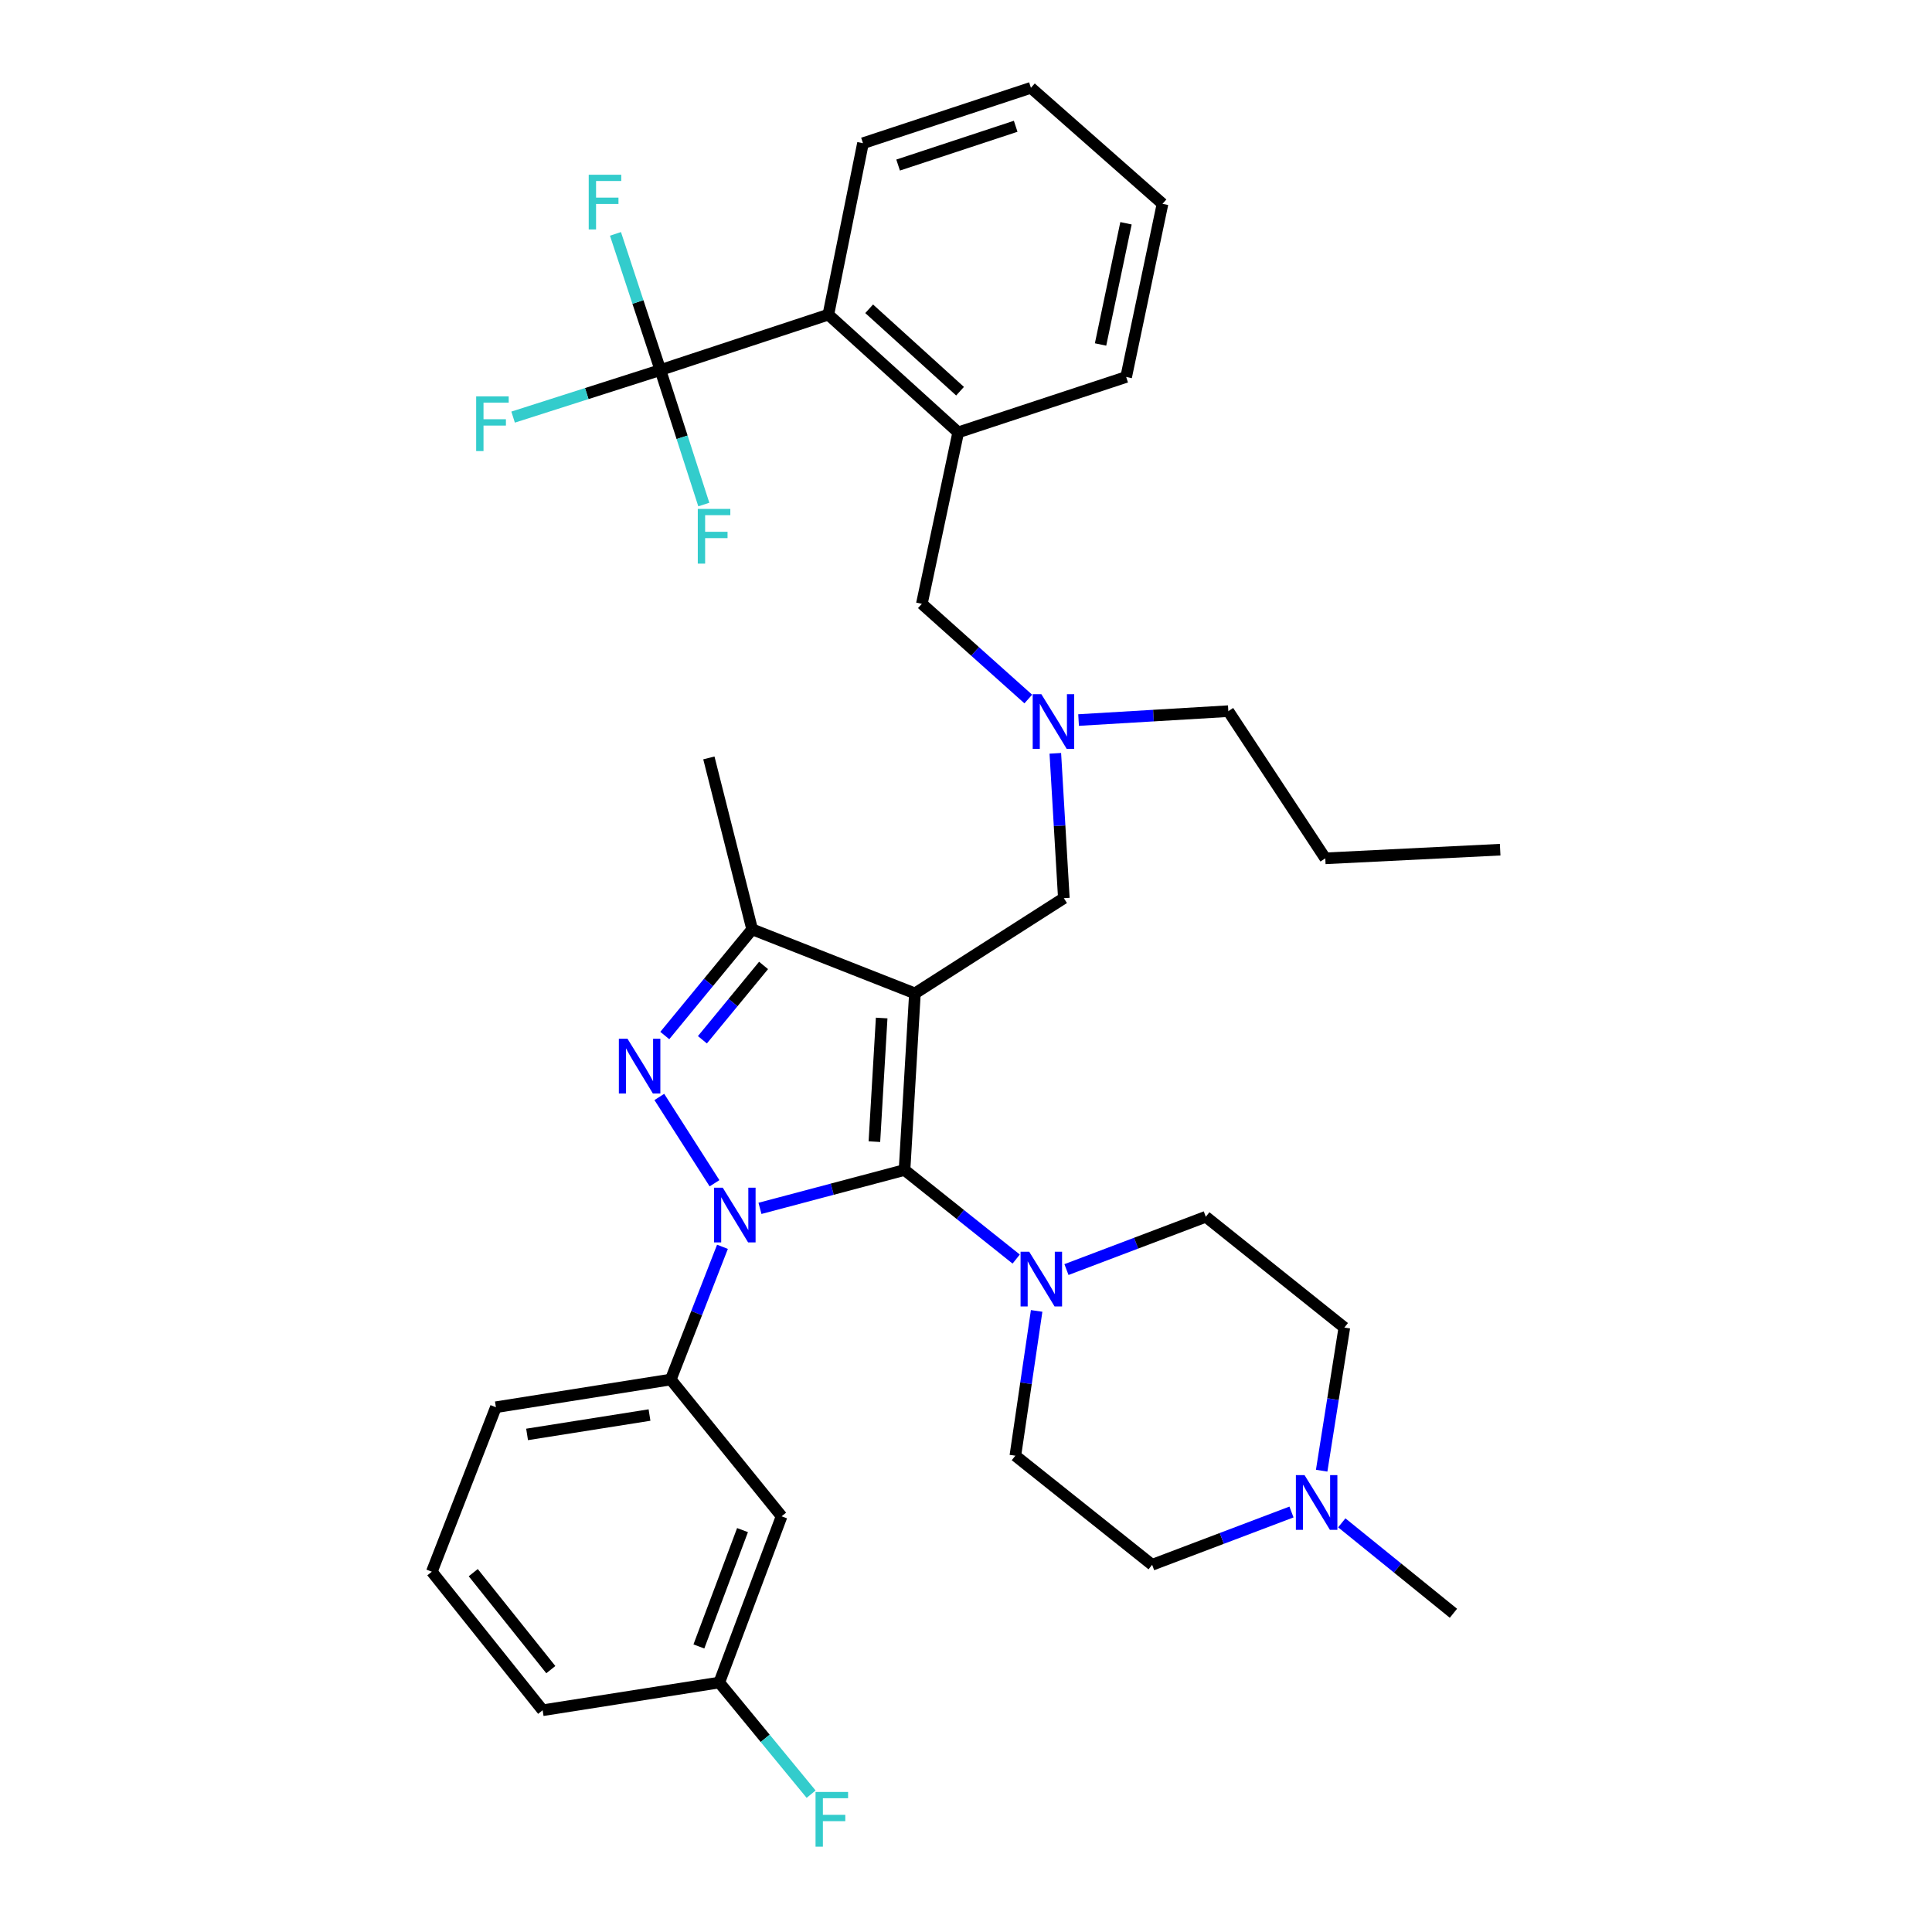 <?xml version='1.0' encoding='iso-8859-1'?>
<svg version='1.1' baseProfile='full'
              xmlns='http://www.w3.org/2000/svg'
                      xmlns:rdkit='http://www.rdkit.org/xml'
                      xmlns:xlink='http://www.w3.org/1999/xlink'
                  xml:space='preserve'
width='1000px' height='1000px' viewBox='0 0 1000 1000'>
<!-- END OF HEADER -->
<rect style='opacity:1.0;fill:#FFFFFF;stroke:none' width='1000' height='1000' x='0' y='0'> </rect>
<path class='bond-0' d='M 373.945,645.344 L 360.568,679.693' style='fill:none;fill-rule:evenodd;stroke:#0000FF;stroke-width:6px;stroke-linecap:butt;stroke-linejoin:miter;stroke-opacity:1' />
<path class='bond-0' d='M 360.568,679.693 L 347.191,714.041' style='fill:none;fill-rule:evenodd;stroke:#000000;stroke-width:6px;stroke-linecap:butt;stroke-linejoin:miter;stroke-opacity:1' />
<path class='bond-1' d='M 393.361,625.447 L 430.773,615.52' style='fill:none;fill-rule:evenodd;stroke:#0000FF;stroke-width:6px;stroke-linecap:butt;stroke-linejoin:miter;stroke-opacity:1' />
<path class='bond-1' d='M 430.773,615.52 L 468.184,605.592' style='fill:none;fill-rule:evenodd;stroke:#000000;stroke-width:6px;stroke-linecap:butt;stroke-linejoin:miter;stroke-opacity:1' />
<path class='bond-2' d='M 369.832,612.453 L 341.265,567.779' style='fill:none;fill-rule:evenodd;stroke:#0000FF;stroke-width:6px;stroke-linecap:butt;stroke-linejoin:miter;stroke-opacity:1' />
<path class='bond-3' d='M 468.184,605.592 L 497.081,628.64' style='fill:none;fill-rule:evenodd;stroke:#000000;stroke-width:6px;stroke-linecap:butt;stroke-linejoin:miter;stroke-opacity:1' />
<path class='bond-3' d='M 497.081,628.64 L 525.979,651.687' style='fill:none;fill-rule:evenodd;stroke:#0000FF;stroke-width:6px;stroke-linecap:butt;stroke-linejoin:miter;stroke-opacity:1' />
<path class='bond-4' d='M 468.184,605.592 L 473.561,514.179' style='fill:none;fill-rule:evenodd;stroke:#000000;stroke-width:6px;stroke-linecap:butt;stroke-linejoin:miter;stroke-opacity:1' />
<path class='bond-4' d='M 452.586,590.916 L 456.35,526.926' style='fill:none;fill-rule:evenodd;stroke:#000000;stroke-width:6px;stroke-linecap:butt;stroke-linejoin:miter;stroke-opacity:1' />
<path class='bond-5' d='M 473.561,514.179 L 389.314,481.021' style='fill:none;fill-rule:evenodd;stroke:#000000;stroke-width:6px;stroke-linecap:butt;stroke-linejoin:miter;stroke-opacity:1' />
<path class='bond-6' d='M 473.561,514.179 L 550.641,464.889' style='fill:none;fill-rule:evenodd;stroke:#000000;stroke-width:6px;stroke-linecap:butt;stroke-linejoin:miter;stroke-opacity:1' />
<path class='bond-7' d='M 389.314,481.021 L 366.911,392.292' style='fill:none;fill-rule:evenodd;stroke:#000000;stroke-width:6px;stroke-linecap:butt;stroke-linejoin:miter;stroke-opacity:1' />
<path class='bond-8' d='M 389.314,481.021 L 366.703,508.501' style='fill:none;fill-rule:evenodd;stroke:#000000;stroke-width:6px;stroke-linecap:butt;stroke-linejoin:miter;stroke-opacity:1' />
<path class='bond-8' d='M 366.703,508.501 L 344.091,535.982' style='fill:none;fill-rule:evenodd;stroke:#0000FF;stroke-width:6px;stroke-linecap:butt;stroke-linejoin:miter;stroke-opacity:1' />
<path class='bond-8' d='M 395.221,499.706 L 379.393,518.943' style='fill:none;fill-rule:evenodd;stroke:#000000;stroke-width:6px;stroke-linecap:butt;stroke-linejoin:miter;stroke-opacity:1' />
<path class='bond-8' d='M 379.393,518.943 L 363.564,538.179' style='fill:none;fill-rule:evenodd;stroke:#0000FF;stroke-width:6px;stroke-linecap:butt;stroke-linejoin:miter;stroke-opacity:1' />
<path class='bond-9' d='M 446.675,74.13 L 533.606,45.455' style='fill:none;fill-rule:evenodd;stroke:#000000;stroke-width:6px;stroke-linecap:butt;stroke-linejoin:miter;stroke-opacity:1' />
<path class='bond-9' d='M 464.862,85.435 L 525.714,65.362' style='fill:none;fill-rule:evenodd;stroke:#000000;stroke-width:6px;stroke-linecap:butt;stroke-linejoin:miter;stroke-opacity:1' />
<path class='bond-10' d='M 446.675,74.13 L 428.754,162.859' style='fill:none;fill-rule:evenodd;stroke:#000000;stroke-width:6px;stroke-linecap:butt;stroke-linejoin:miter;stroke-opacity:1' />
<path class='bond-11' d='M 550.641,464.889 L 548.436,427.403' style='fill:none;fill-rule:evenodd;stroke:#000000;stroke-width:6px;stroke-linecap:butt;stroke-linejoin:miter;stroke-opacity:1' />
<path class='bond-11' d='M 548.436,427.403 L 546.231,389.916' style='fill:none;fill-rule:evenodd;stroke:#0000FF;stroke-width:6px;stroke-linecap:butt;stroke-linejoin:miter;stroke-opacity:1' />
<path class='bond-12' d='M 532.239,361.814 L 504.694,337.171' style='fill:none;fill-rule:evenodd;stroke:#0000FF;stroke-width:6px;stroke-linecap:butt;stroke-linejoin:miter;stroke-opacity:1' />
<path class='bond-12' d='M 504.694,337.171 L 477.149,312.528' style='fill:none;fill-rule:evenodd;stroke:#000000;stroke-width:6px;stroke-linecap:butt;stroke-linejoin:miter;stroke-opacity:1' />
<path class='bond-13' d='M 558.271,372.694 L 597.027,370.392' style='fill:none;fill-rule:evenodd;stroke:#0000FF;stroke-width:6px;stroke-linecap:butt;stroke-linejoin:miter;stroke-opacity:1' />
<path class='bond-13' d='M 597.027,370.392 L 635.782,368.09' style='fill:none;fill-rule:evenodd;stroke:#000000;stroke-width:6px;stroke-linecap:butt;stroke-linejoin:miter;stroke-opacity:1' />
<path class='bond-14' d='M 477.149,312.528 L 495.965,223.799' style='fill:none;fill-rule:evenodd;stroke:#000000;stroke-width:6px;stroke-linecap:butt;stroke-linejoin:miter;stroke-opacity:1' />
<path class='bond-15' d='M 533.606,45.455 L 601.72,105.499' style='fill:none;fill-rule:evenodd;stroke:#000000;stroke-width:6px;stroke-linecap:butt;stroke-linejoin:miter;stroke-opacity:1' />
<path class='bond-16' d='M 601.72,105.499 L 582.905,195.123' style='fill:none;fill-rule:evenodd;stroke:#000000;stroke-width:6px;stroke-linecap:butt;stroke-linejoin:miter;stroke-opacity:1' />
<path class='bond-16' d='M 582.816,115.566 L 569.645,178.303' style='fill:none;fill-rule:evenodd;stroke:#000000;stroke-width:6px;stroke-linecap:butt;stroke-linejoin:miter;stroke-opacity:1' />
<path class='bond-17' d='M 582.905,195.123 L 495.965,223.799' style='fill:none;fill-rule:evenodd;stroke:#000000;stroke-width:6px;stroke-linecap:butt;stroke-linejoin:miter;stroke-opacity:1' />
<path class='bond-18' d='M 495.965,223.799 L 428.754,162.859' style='fill:none;fill-rule:evenodd;stroke:#000000;stroke-width:6px;stroke-linecap:butt;stroke-linejoin:miter;stroke-opacity:1' />
<path class='bond-18' d='M 496.921,202.484 L 449.873,159.826' style='fill:none;fill-rule:evenodd;stroke:#000000;stroke-width:6px;stroke-linecap:butt;stroke-linejoin:miter;stroke-opacity:1' />
<path class='bond-19' d='M 347.191,714.041 L 256.673,728.375' style='fill:none;fill-rule:evenodd;stroke:#000000;stroke-width:6px;stroke-linecap:butt;stroke-linejoin:miter;stroke-opacity:1' />
<path class='bond-19' d='M 336.183,732.422 L 272.82,742.455' style='fill:none;fill-rule:evenodd;stroke:#000000;stroke-width:6px;stroke-linecap:butt;stroke-linejoin:miter;stroke-opacity:1' />
<path class='bond-20' d='M 347.191,714.041 L 404.552,784.84' style='fill:none;fill-rule:evenodd;stroke:#000000;stroke-width:6px;stroke-linecap:butt;stroke-linejoin:miter;stroke-opacity:1' />
<path class='bond-21' d='M 256.673,728.375 L 223.514,813.516' style='fill:none;fill-rule:evenodd;stroke:#000000;stroke-width:6px;stroke-linecap:butt;stroke-linejoin:miter;stroke-opacity:1' />
<path class='bond-22' d='M 223.514,813.516 L 280.875,885.219' style='fill:none;fill-rule:evenodd;stroke:#000000;stroke-width:6px;stroke-linecap:butt;stroke-linejoin:miter;stroke-opacity:1' />
<path class='bond-22' d='M 244.951,814.006 L 285.103,864.198' style='fill:none;fill-rule:evenodd;stroke:#000000;stroke-width:6px;stroke-linecap:butt;stroke-linejoin:miter;stroke-opacity:1' />
<path class='bond-23' d='M 280.875,885.219 L 372.288,870.876' style='fill:none;fill-rule:evenodd;stroke:#000000;stroke-width:6px;stroke-linecap:butt;stroke-linejoin:miter;stroke-opacity:1' />
<path class='bond-24' d='M 372.288,870.876 L 404.552,784.84' style='fill:none;fill-rule:evenodd;stroke:#000000;stroke-width:6px;stroke-linecap:butt;stroke-linejoin:miter;stroke-opacity:1' />
<path class='bond-24' d='M 361.741,852.201 L 384.325,791.976' style='fill:none;fill-rule:evenodd;stroke:#000000;stroke-width:6px;stroke-linecap:butt;stroke-linejoin:miter;stroke-opacity:1' />
<path class='bond-25' d='M 372.288,870.876 L 396.059,899.766' style='fill:none;fill-rule:evenodd;stroke:#000000;stroke-width:6px;stroke-linecap:butt;stroke-linejoin:miter;stroke-opacity:1' />
<path class='bond-25' d='M 396.059,899.766 L 419.831,928.657' style='fill:none;fill-rule:evenodd;stroke:#33CCCC;stroke-width:6px;stroke-linecap:butt;stroke-linejoin:miter;stroke-opacity:1' />
<path class='bond-26' d='M 536.562,678.528 L 531.053,716' style='fill:none;fill-rule:evenodd;stroke:#0000FF;stroke-width:6px;stroke-linecap:butt;stroke-linejoin:miter;stroke-opacity:1' />
<path class='bond-26' d='M 531.053,716 L 525.544,753.471' style='fill:none;fill-rule:evenodd;stroke:#000000;stroke-width:6px;stroke-linecap:butt;stroke-linejoin:miter;stroke-opacity:1' />
<path class='bond-27' d='M 551.999,657.126 L 588.062,643.46' style='fill:none;fill-rule:evenodd;stroke:#0000FF;stroke-width:6px;stroke-linecap:butt;stroke-linejoin:miter;stroke-opacity:1' />
<path class='bond-27' d='M 588.062,643.46 L 624.124,629.795' style='fill:none;fill-rule:evenodd;stroke:#000000;stroke-width:6px;stroke-linecap:butt;stroke-linejoin:miter;stroke-opacity:1' />
<path class='bond-28' d='M 525.544,753.471 L 596.343,809.937' style='fill:none;fill-rule:evenodd;stroke:#000000;stroke-width:6px;stroke-linecap:butt;stroke-linejoin:miter;stroke-opacity:1' />
<path class='bond-29' d='M 596.343,809.937 L 632.406,796.272' style='fill:none;fill-rule:evenodd;stroke:#000000;stroke-width:6px;stroke-linecap:butt;stroke-linejoin:miter;stroke-opacity:1' />
<path class='bond-29' d='M 632.406,796.272 L 668.468,782.606' style='fill:none;fill-rule:evenodd;stroke:#0000FF;stroke-width:6px;stroke-linecap:butt;stroke-linejoin:miter;stroke-opacity:1' />
<path class='bond-30' d='M 684.091,761.222 L 689.959,724.184' style='fill:none;fill-rule:evenodd;stroke:#0000FF;stroke-width:6px;stroke-linecap:butt;stroke-linejoin:miter;stroke-opacity:1' />
<path class='bond-30' d='M 689.959,724.184 L 695.827,687.146' style='fill:none;fill-rule:evenodd;stroke:#000000;stroke-width:6px;stroke-linecap:butt;stroke-linejoin:miter;stroke-opacity:1' />
<path class='bond-31' d='M 694.503,788.218 L 723.398,811.621' style='fill:none;fill-rule:evenodd;stroke:#0000FF;stroke-width:6px;stroke-linecap:butt;stroke-linejoin:miter;stroke-opacity:1' />
<path class='bond-31' d='M 723.398,811.621 L 752.293,835.025' style='fill:none;fill-rule:evenodd;stroke:#000000;stroke-width:6px;stroke-linecap:butt;stroke-linejoin:miter;stroke-opacity:1' />
<path class='bond-32' d='M 695.827,687.146 L 624.124,629.795' style='fill:none;fill-rule:evenodd;stroke:#000000;stroke-width:6px;stroke-linecap:butt;stroke-linejoin:miter;stroke-opacity:1' />
<path class='bond-33' d='M 635.782,368.09 L 685.967,444.275' style='fill:none;fill-rule:evenodd;stroke:#000000;stroke-width:6px;stroke-linecap:butt;stroke-linejoin:miter;stroke-opacity:1' />
<path class='bond-34' d='M 685.967,444.275 L 776.486,439.792' style='fill:none;fill-rule:evenodd;stroke:#000000;stroke-width:6px;stroke-linecap:butt;stroke-linejoin:miter;stroke-opacity:1' />
<path class='bond-35' d='M 428.754,162.859 L 341.814,191.535' style='fill:none;fill-rule:evenodd;stroke:#000000;stroke-width:6px;stroke-linecap:butt;stroke-linejoin:miter;stroke-opacity:1' />
<path class='bond-36' d='M 341.814,191.535 L 303.699,203.716' style='fill:none;fill-rule:evenodd;stroke:#000000;stroke-width:6px;stroke-linecap:butt;stroke-linejoin:miter;stroke-opacity:1' />
<path class='bond-36' d='M 303.699,203.716 L 265.585,215.896' style='fill:none;fill-rule:evenodd;stroke:#33CCCC;stroke-width:6px;stroke-linecap:butt;stroke-linejoin:miter;stroke-opacity:1' />
<path class='bond-37' d='M 341.814,191.535 L 330.189,156.294' style='fill:none;fill-rule:evenodd;stroke:#000000;stroke-width:6px;stroke-linecap:butt;stroke-linejoin:miter;stroke-opacity:1' />
<path class='bond-37' d='M 330.189,156.294 L 318.564,121.053' style='fill:none;fill-rule:evenodd;stroke:#33CCCC;stroke-width:6px;stroke-linecap:butt;stroke-linejoin:miter;stroke-opacity:1' />
<path class='bond-38' d='M 341.814,191.535 L 353.053,226.343' style='fill:none;fill-rule:evenodd;stroke:#000000;stroke-width:6px;stroke-linecap:butt;stroke-linejoin:miter;stroke-opacity:1' />
<path class='bond-38' d='M 353.053,226.343 L 364.293,261.151' style='fill:none;fill-rule:evenodd;stroke:#33CCCC;stroke-width:6px;stroke-linecap:butt;stroke-linejoin:miter;stroke-opacity:1' />
<path  class='atom-0' d='M 374.089 614.74
L 383.369 629.74
Q 384.289 631.22, 385.769 633.9
Q 387.249 636.58, 387.329 636.74
L 387.329 614.74
L 391.089 614.74
L 391.089 643.06
L 387.209 643.06
L 377.249 626.66
Q 376.089 624.74, 374.849 622.54
Q 373.649 620.34, 373.289 619.66
L 373.289 643.06
L 369.609 643.06
L 369.609 614.74
L 374.089 614.74
' fill='#0000FF'/>
<path  class='atom-4' d='M 324.799 537.66
L 334.079 552.66
Q 334.999 554.14, 336.479 556.82
Q 337.959 559.5, 338.039 559.66
L 338.039 537.66
L 341.799 537.66
L 341.799 565.98
L 337.919 565.98
L 327.959 549.58
Q 326.799 547.66, 325.559 545.46
Q 324.359 543.26, 323.999 542.58
L 323.999 565.98
L 320.319 565.98
L 320.319 537.66
L 324.799 537.66
' fill='#0000FF'/>
<path  class='atom-7' d='M 539.004 359.307
L 548.284 374.307
Q 549.204 375.787, 550.684 378.467
Q 552.164 381.147, 552.244 381.307
L 552.244 359.307
L 556.004 359.307
L 556.004 387.627
L 552.124 387.627
L 542.164 371.227
Q 541.004 369.307, 539.764 367.107
Q 538.564 364.907, 538.204 364.227
L 538.204 387.627
L 534.524 387.627
L 534.524 359.307
L 539.004 359.307
' fill='#0000FF'/>
<path  class='atom-19' d='M 532.723 647.898
L 542.003 662.898
Q 542.923 664.378, 544.403 667.058
Q 545.883 669.738, 545.963 669.898
L 545.963 647.898
L 549.723 647.898
L 549.723 676.218
L 545.843 676.218
L 535.883 659.818
Q 534.723 657.898, 533.483 655.698
Q 532.283 653.498, 531.923 652.818
L 531.923 676.218
L 528.243 676.218
L 528.243 647.898
L 532.723 647.898
' fill='#0000FF'/>
<path  class='atom-21' d='M 422.123 927.515
L 438.963 927.515
L 438.963 930.755
L 425.923 930.755
L 425.923 939.355
L 437.523 939.355
L 437.523 942.635
L 425.923 942.635
L 425.923 955.835
L 422.123 955.835
L 422.123 927.515
' fill='#33CCCC'/>
<path  class='atom-24' d='M 675.225 763.514
L 684.505 778.514
Q 685.425 779.994, 686.905 782.674
Q 688.385 785.354, 688.465 785.514
L 688.465 763.514
L 692.225 763.514
L 692.225 791.834
L 688.345 791.834
L 678.385 775.434
Q 677.225 773.514, 675.985 771.314
Q 674.785 769.114, 674.425 768.434
L 674.425 791.834
L 670.745 791.834
L 670.745 763.514
L 675.225 763.514
' fill='#0000FF'/>
<path  class='atom-33' d='M 246.463 205.156
L 263.303 205.156
L 263.303 208.396
L 250.263 208.396
L 250.263 216.996
L 261.863 216.996
L 261.863 220.276
L 250.263 220.276
L 250.263 233.476
L 246.463 233.476
L 246.463 205.156
' fill='#33CCCC'/>
<path  class='atom-34' d='M 304.718 90.444
L 321.558 90.444
L 321.558 93.684
L 308.518 93.684
L 308.518 102.284
L 320.118 102.284
L 320.118 105.564
L 308.518 105.564
L 308.518 118.764
L 304.718 118.764
L 304.718 90.444
' fill='#33CCCC'/>
<path  class='atom-35' d='M 361.175 263.411
L 378.015 263.411
L 378.015 266.651
L 364.975 266.651
L 364.975 275.251
L 376.575 275.251
L 376.575 278.531
L 364.975 278.531
L 364.975 291.731
L 361.175 291.731
L 361.175 263.411
' fill='#33CCCC'/>
</svg>
